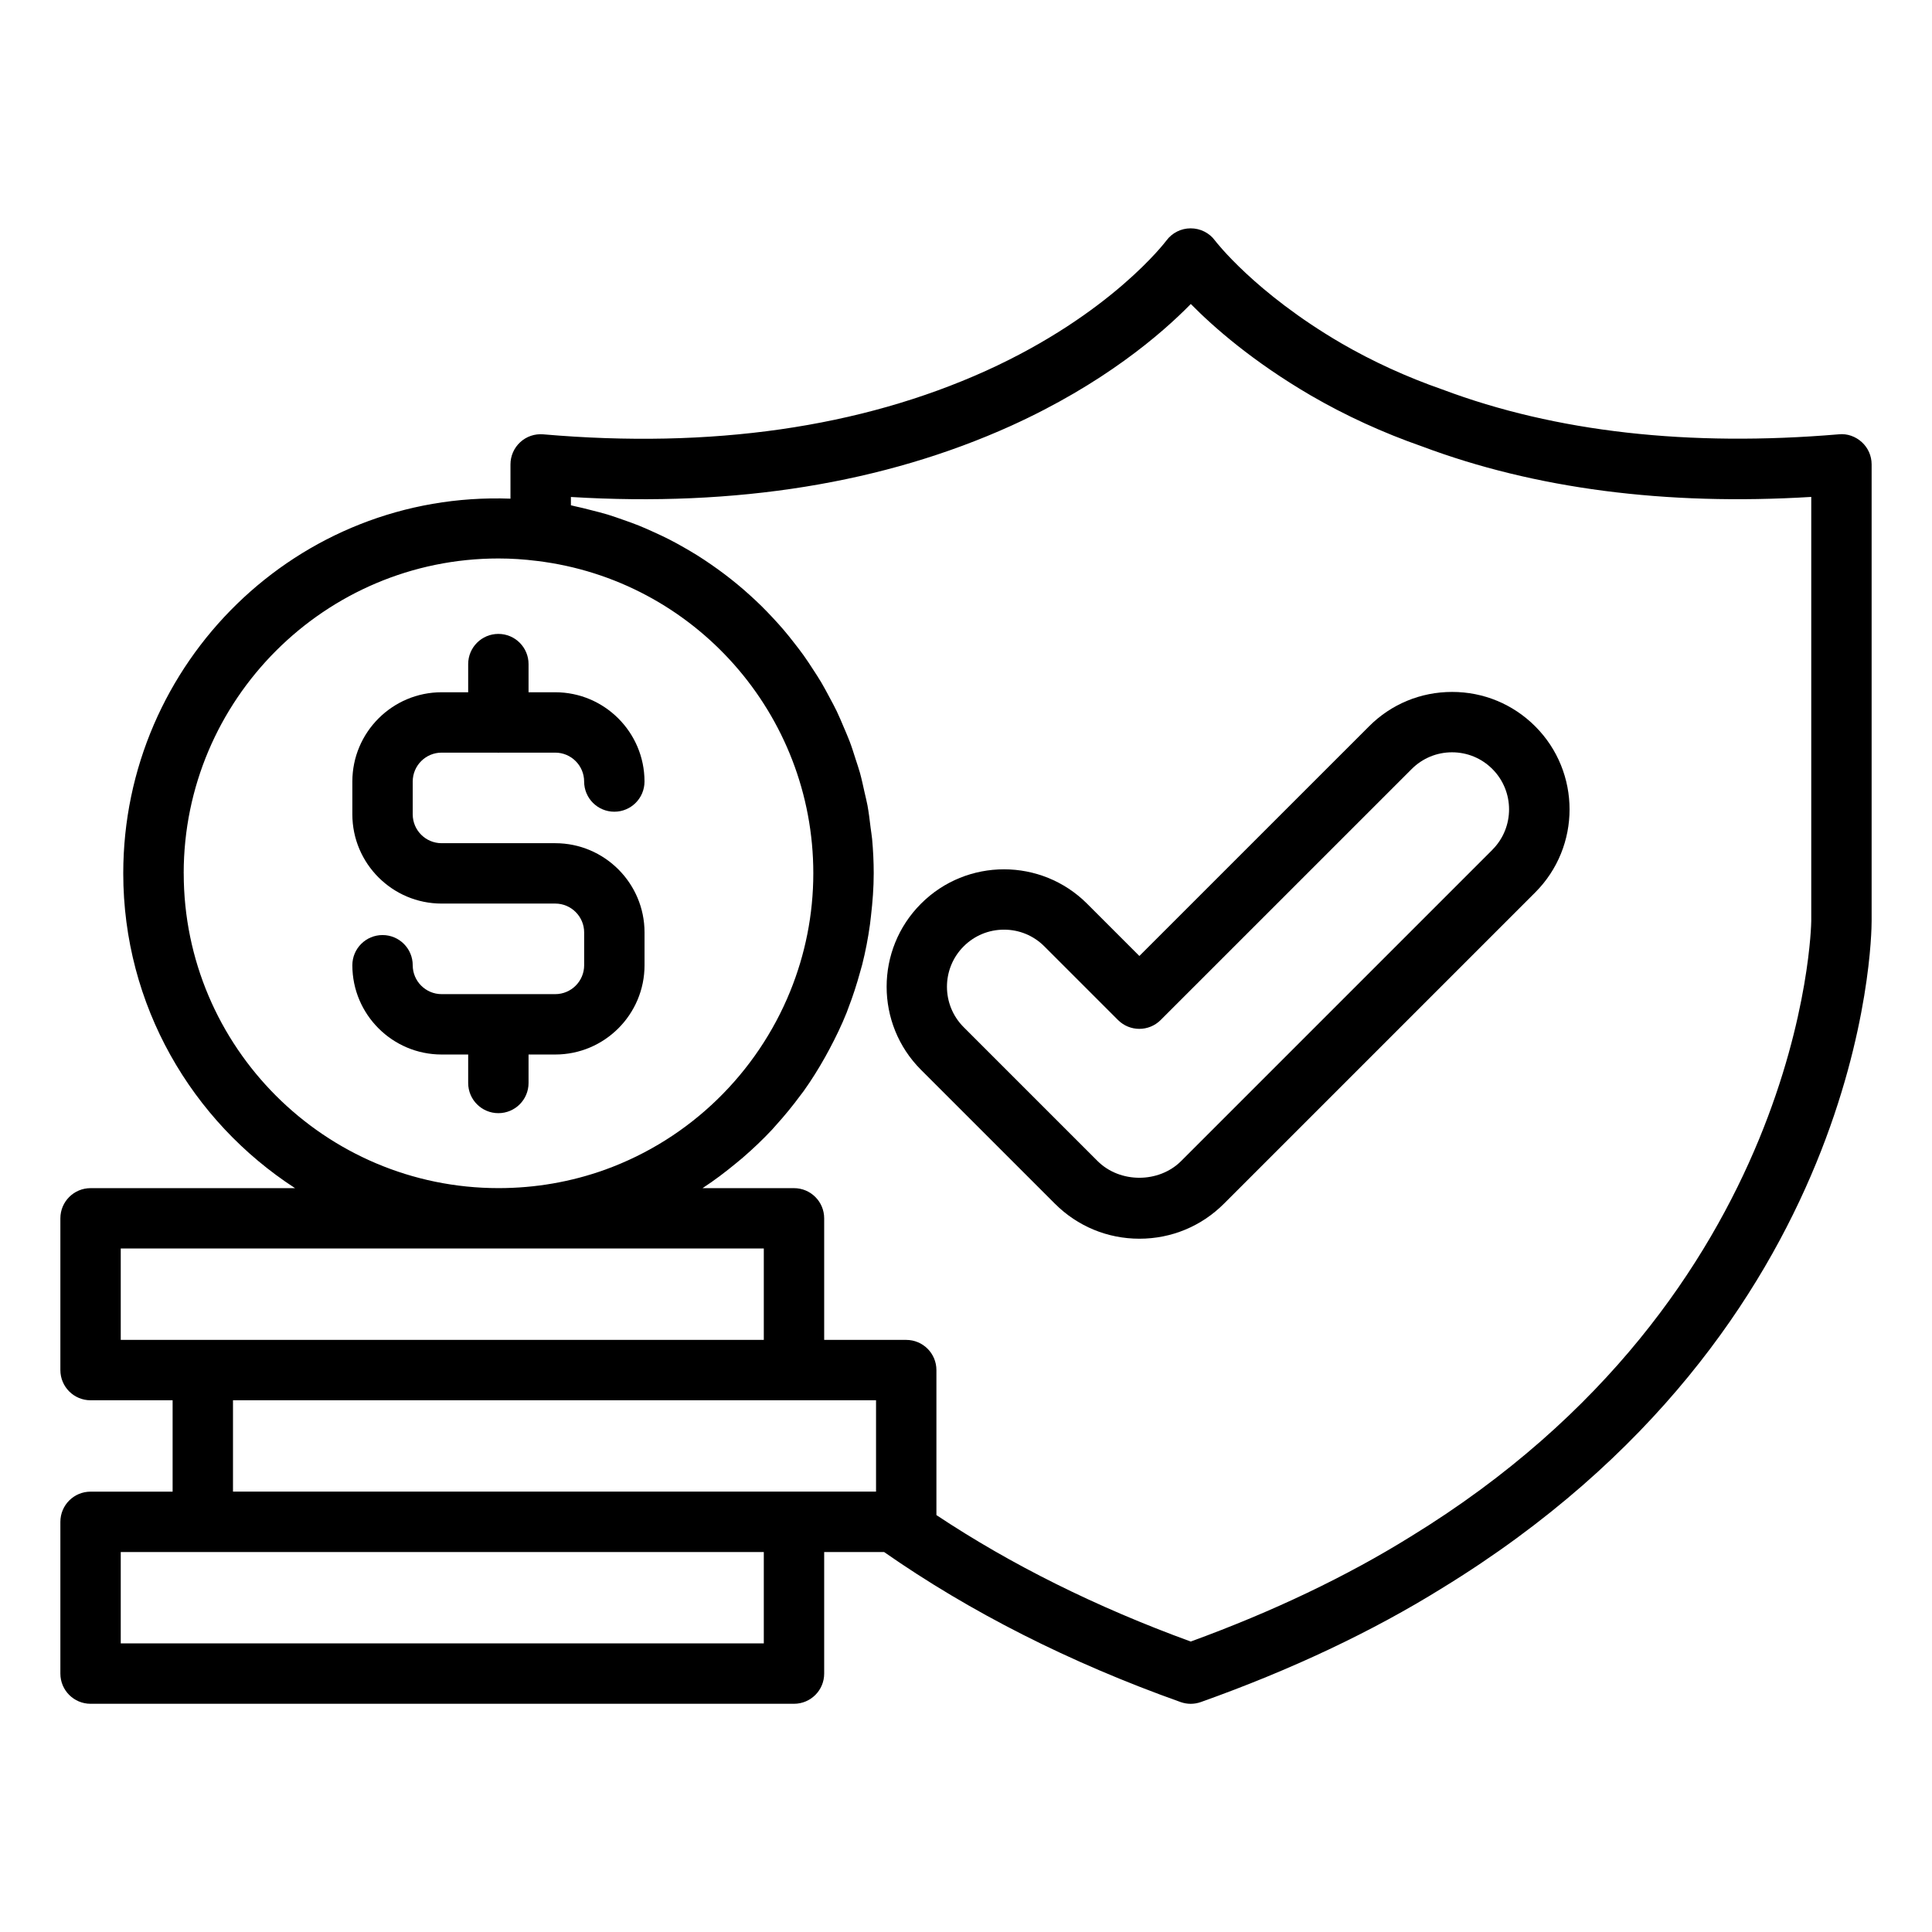 <svg id="Layer_1" viewBox="0 0 64 64" xmlns="http://www.w3.org/2000/svg" data-name="Layer 1"><path d="m18.394 34.932c1.63 0 2.957-1.326 2.957-2.957v-1.086c0-1.631-1.327-2.957-2.957-2.957h-3.765c-.528 0-.957-.429-.957-.956v-1.087c0-.527.429-.957.957-.957h1.856c.009 0 .016.005.024.005s.016-.005.024-.005h1.86c.528 0 .957.43.957.957 0 .553.448 1 1 1s1-.447 1-1c0-1.631-1.327-2.957-2.957-2.957h-.884v-.933c0-.553-.448-1-1-1s-1 .447-1 1v.933h-.88c-1.63 0-2.957 1.326-2.957 2.957v1.087c0 1.63 1.327 2.956 2.957 2.956h3.765c.528 0 .957.43.957.957v1.086c0 .527-.429.957-.957.957h-3.765c-.528 0-.957-.43-.957-.957 0-.553-.448-1-1-1s-1 .447-1 1c0 1.631 1.327 2.957 2.957 2.957h.88v.943c0 .553.448 1 1 1s1-.447 1-1v-.943h.884z"/><path d="m48.102 22.921c-1.04 0-2.017.404-2.751 1.14l-7.608 7.607-1.732-1.732c-1.518-1.518-3.986-1.519-5.502 0-1.517 1.517-1.518 3.984 0 5.503l4.436 4.435c.748.748 1.742 1.16 2.8 1.16s2.052-.412 2.8-1.16l10.311-10.311c1.517-1.517 1.517-3.985 0-5.502-.735-.735-1.712-1.14-2.751-1.14zm1.337 5.228-10.311 10.311c-.74.74-2.031.74-2.771 0l-4.435-4.435c-.737-.737-.737-1.938 0-2.675.357-.357.832-.554 1.337-.554s.979.196 1.337.554l2.439 2.439c.391.391 1.023.391 1.414 0l8.315-8.314c.357-.357.832-.554 1.336-.554s.98.196 1.337.554c.737.737.737 1.937 0 2.674z"/><path d="m60.915 14.387c-4.968.42-9.378-.074-13.132-1.484-1.188-.414-2.318-.932-3.357-1.535-2.868-1.676-4.167-3.386-4.178-3.4-.188-.256-.488-.404-.806-.404s-.617.151-.806.407c-.018.024-1.828 2.433-5.974 4.312-4.166 1.882-9.1 2.588-14.665 2.105-.283-.024-.556.069-.763.259s-.324.457-.324.737v1.135c-7.06-.261-12.827 5.429-12.827 12.411 0 4.37 2.272 8.212 5.691 10.429h-6.774c-.552 0-1 .447-1 1v5.027c0 .553.448 1 1 1h2.718v3.027h-2.718c-.552 0-1 .447-1 1v5.027c0 .553.448 1 1 1h23.302c.552 0 1-.447 1-1v-4.027h1.985c2.841 1.983 6.137 3.658 9.822 4.97.108.038.222.058.335.058s.227-.02.335-.058c2.985-1.062 5.677-2.334 7.995-3.775 14.064-8.615 14.226-21.548 14.226-22.094v-15.131c0-.28-.117-.547-.324-.736-.206-.188-.482-.289-.761-.26zm-54.83 14.542c0-5.75 4.678-10.429 10.429-10.429.415 0 .844.027 1.277.082 5.217.634 9.151 5.082 9.151 10.347 0 1.369-.271 2.695-.769 3.918-1.096 2.689-3.292 4.874-6.128 5.9-1.127.405-2.315.611-3.53.611-5.75 0-10.429-4.679-10.429-10.429zm-2.085 12.429h21.302v3.027h-21.302zm3.718 5.027h21.302v3.027h-21.302zm17.584 8.055h-21.302v-3.027h21.302zm34.698-23.929c0 .123-.198 12.383-13.276 20.394-2.116 1.315-4.563 2.483-7.28 3.473-3.126-1.14-5.954-2.546-8.424-4.189v-4.803c0-.553-.448-1-1-1h-2.718v-4.027c0-.553-.448-1-1-1h-3.028s.009-.007.013-.01c.385-.251.749-.529 1.101-.819.074-.061.147-.121.22-.183.338-.292.661-.599.965-.923.051-.054.097-.111.147-.166.281-.311.546-.635.794-.972.035-.048.073-.093.108-.142.26-.364.496-.744.715-1.134.047-.083.092-.166.136-.25.212-.397.408-.803.576-1.223.018-.044.032-.09.049-.134.154-.397.285-.803.398-1.216.022-.079.046-.156.066-.235.11-.435.195-.879.257-1.328.013-.093.022-.186.033-.279.054-.467.091-.938.091-1.415 0-.383-.019-.762-.053-1.137-.012-.126-.035-.249-.05-.375-.03-.247-.059-.494-.103-.736-.027-.148-.066-.291-.098-.437-.048-.215-.093-.43-.151-.641-.043-.155-.096-.305-.145-.457-.063-.196-.123-.393-.196-.584-.058-.155-.126-.305-.19-.458-.077-.182-.153-.365-.238-.543-.073-.153-.154-.3-.234-.449-.09-.17-.18-.339-.277-.504-.088-.148-.182-.292-.276-.436-.102-.157-.204-.314-.313-.466-.102-.142-.209-.28-.317-.418-.113-.145-.227-.289-.346-.428-.115-.135-.234-.265-.355-.395-.124-.133-.249-.264-.378-.391-.128-.126-.258-.247-.391-.367-.133-.121-.269-.238-.408-.353s-.281-.227-.425-.336c-.143-.108-.288-.212-.435-.314-.15-.104-.302-.205-.456-.302-.152-.095-.306-.185-.462-.274-.159-.091-.32-.18-.483-.263-.161-.082-.325-.158-.49-.233-.167-.076-.335-.152-.506-.221s-.345-.13-.519-.191c-.173-.061-.345-.122-.521-.176-.182-.055-.369-.101-.555-.148-.175-.044-.349-.091-.528-.127-.044-.009-.087-.023-.132-.032v-.275c5.47.334 10.369-.456 14.576-2.356 3.056-1.386 4.976-3.033 5.959-4.037.753.765 2.051 1.906 3.972 3.028 1.15.669 2.396 1.239 3.683 1.688 3.736 1.403 8.071 1.97 12.898 1.675v14.053z"/></svg>
